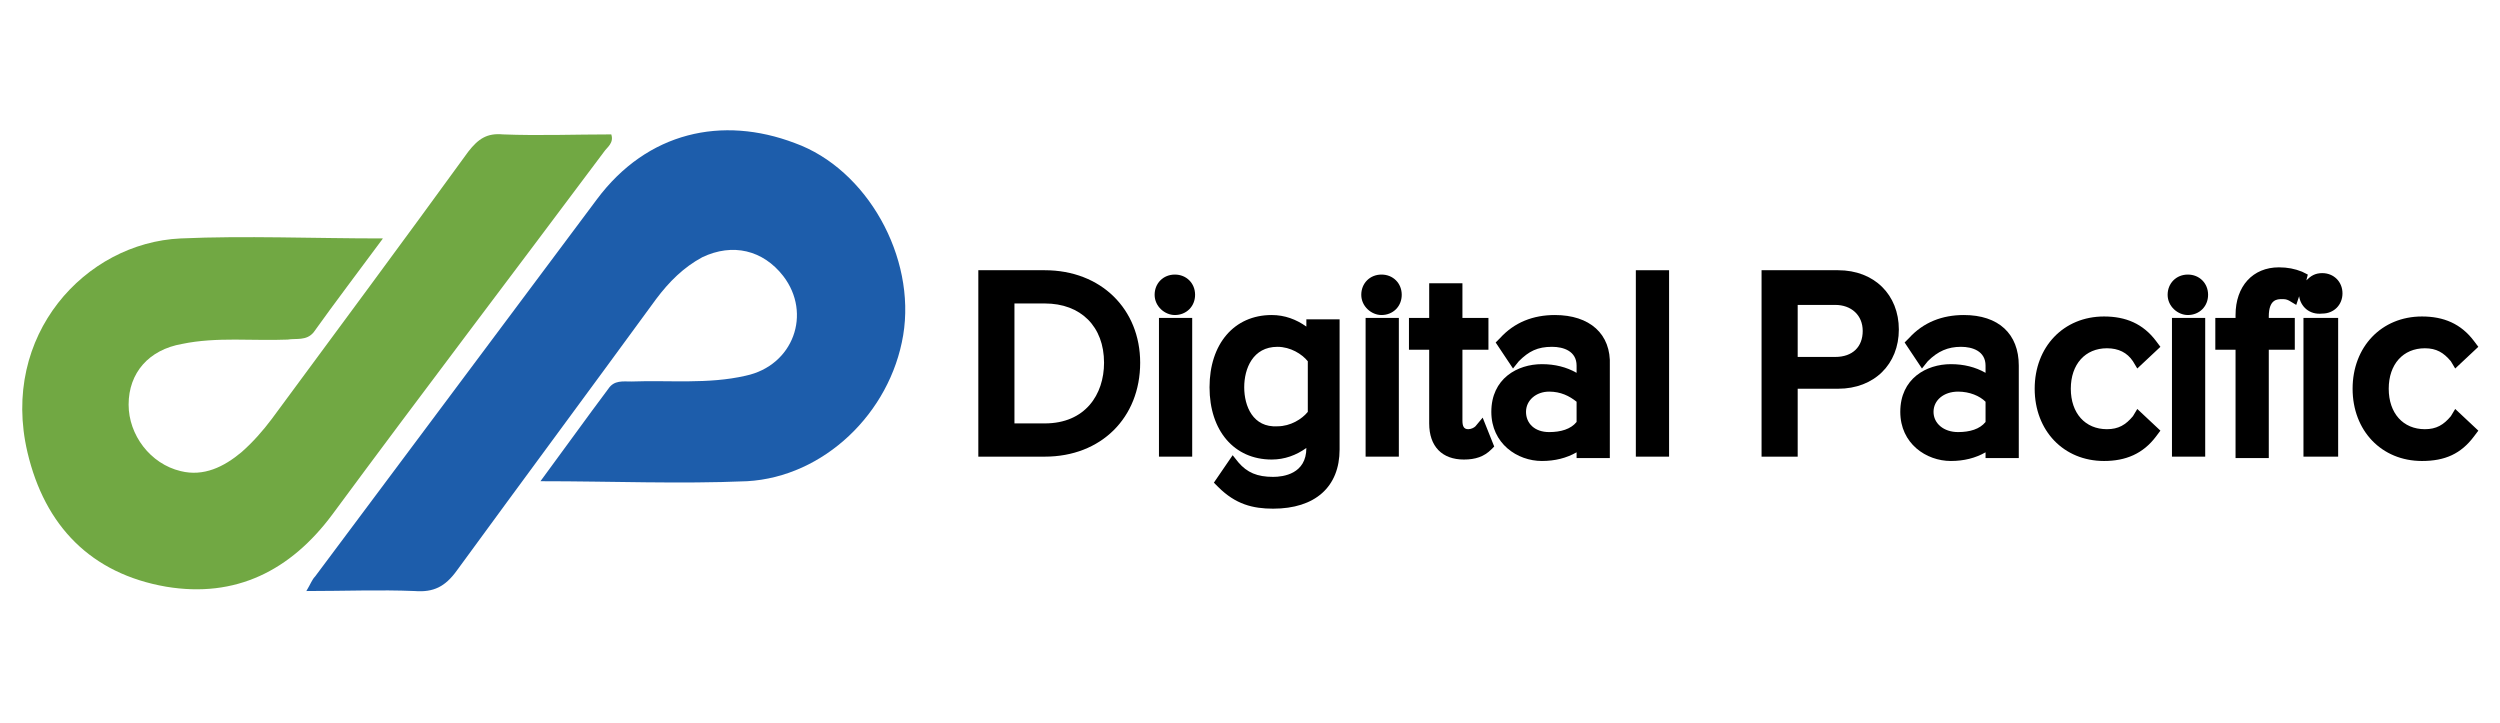 <?xml version="1.0" encoding="utf-8"?>
<!-- Generator: Adobe Illustrator 21.0.2, SVG Export Plug-In . SVG Version: 6.00 Build 0)  -->
<svg version="1.1" id="Layer_1" xmlns="http://www.w3.org/2000/svg" xmlns:xlink="http://www.w3.org/1999/xlink" x="0px" y="0px"
	 viewBox="0 0 173 50" style="enable-background:new 0 0 173 50;" xml:space="preserve">
<style type="text/css">
	.st0{fill:#1D5DAB;}
	.st1{fill:#71A843;}
</style>
<g>
	<g>
		<g>
			<g>
				<path class="st0" d="M37.4,33.3c1.7-2.3,3.2-4.4,4.7-6.4c0.4-0.6,1-0.5,1.6-0.5c2.6-0.1,5.3,0.2,7.9-0.4
					c3.3-0.7,4.6-4.3,2.6-6.9c-1.4-1.8-3.5-2.3-5.6-1.3c-1.3,0.7-2.3,1.7-3.2,2.9c-4.6,6.3-9.2,12.5-13.8,18.8
					c-0.8,1.1-1.6,1.5-2.9,1.4c-2.4-0.1-4.9,0-7.5,0c0.3-0.5,0.4-0.8,0.6-1c6.5-8.7,13-17.4,19.5-26.1c3.5-4.7,8.7-5.8,13.7-3.9
					c5,1.8,8.4,7.9,7.5,13.3c-0.9,5.4-5.5,9.8-10.8,10.1C47,33.5,42.4,33.3,37.4,33.3z"/>
			</g>
			<g>
				<path class="st1" d="M26.5,16.5c-1.7,2.3-3.3,4.4-4.8,6.5c-0.5,0.6-1.2,0.4-1.8,0.5c-2.4,0.1-4.9-0.2-7.3,0.3
					c-2.3,0.4-3.7,2-3.7,4.2c0,2.1,1.5,4.1,3.6,4.6c1.6,0.4,3-0.3,4.2-1.3c0.8-0.7,1.5-1.5,2.1-2.3c4.5-6.1,9.1-12.3,13.6-18.5
					c0.7-0.9,1.3-1.3,2.4-1.2c2.5,0.1,5,0,7.5,0c0.2,0.6-0.3,0.9-0.5,1.2C35.6,18.8,29.2,27.2,23,35.6c-2.9,3.9-6.7,5.8-11.5,5
					c-5.2-0.9-8.4-4.2-9.6-9.3c-1.9-8.1,4-14.5,10.6-14.8C17,16.3,21.6,16.5,26.5,16.5z"/>
			</g>
		</g>
	</g>
	<g>
		<g>
			<path d="M72.3,18.7h-4.6v12.9h4.6c3.9,0,6.6-2.7,6.6-6.5C78.9,21.4,76.2,18.7,72.3,18.7z M72.3,29.3h-2.1v-8.3h2.1
				c2.5,0,4.1,1.6,4.1,4.1C76.4,27.3,75.1,29.3,72.3,29.3z"/>
		</g>
		<g>
			<rect x="80.2" y="22" width="2.3" height="9.6"/>
			<path d="M79.9,20.4c0-0.8,0.6-1.4,1.4-1.4c0.8,0,1.4,0.6,1.4,1.4c0,0.8-0.6,1.4-1.4,1.4C80.6,21.8,79.9,21.2,79.9,20.4z"/>
		</g>
		<g>
			<path d="M90.4,22v0.6c-0.7-0.5-1.5-0.8-2.4-0.8c-2.6,0-4.3,2-4.3,5s1.7,5,4.3,5c0.9,0,1.7-0.3,2.4-0.8V31c0,1.8-1.6,2-2.3,2
				c-1.1,0-1.8-0.3-2.4-1l-0.4-0.5L84,33.4l0.3,0.3c1.2,1.2,2.4,1.5,3.8,1.5c2.9,0,4.6-1.5,4.6-4.1v-9H90.4z M86.1,26.8
				c0-1.3,0.6-2.8,2.3-2.8c0.9,0,1.7,0.5,2.1,1v3.5c-0.4,0.5-1.2,1-2.1,1C86.7,29.6,86.1,28.1,86.1,26.8z"/>
		</g>
		<g>
			<rect x="94.5" y="22" width="2.3" height="9.6"/>
			<path d="M94.2,20.4c0-0.8,0.6-1.4,1.4-1.4c0.8,0,1.4,0.6,1.4,1.4c0,0.8-0.6,1.4-1.4,1.4C94.9,21.8,94.2,21.2,94.2,20.4z"/>
		</g>
		<g>
			<path d="M103.4,30.9l-0.2,0.2c-0.5,0.5-1.1,0.7-1.9,0.7c-1.5,0-2.4-0.9-2.4-2.5v-5.1h-1.4V22h1.4v-2.4h2.3V22h1.8v2.2h-1.8v4.9
				c0,0.4,0.1,0.6,0.4,0.6c0.2,0,0.4-0.1,0.5-0.2l0.5-0.6L103.4,30.9z"/>
		</g>
		<g>
			<path d="M107.6,21.8c-1.5,0-2.8,0.5-3.8,1.6l-0.3,0.3l1.2,1.8l0.4-0.5c0.7-0.7,1.3-1,2.3-1c0.8,0,1.7,0.3,1.7,1.3v0.5
				c-0.7-0.4-1.5-0.6-2.4-0.6c-1.7,0-3.5,1-3.5,3.3c0,2.2,1.8,3.4,3.5,3.4c0.9,0,1.7-0.2,2.4-0.6v0.4h2.3v-6.4
				C111.5,23.1,110,21.8,107.6,21.8z M109.1,29.2c-0.4,0.5-1.1,0.7-1.9,0.7c-1,0-1.6-0.6-1.6-1.4c0-0.8,0.7-1.4,1.6-1.4
				c0.8,0,1.4,0.3,1.9,0.7V29.2z"/>
		</g>
		<g>
			<rect x="113.2" y="18.7" width="2.3" height="12.9"/>
		</g>
		<g>
			<path d="M127.2,18.7h-5.3v12.9h2.5v-4.7h2.8c2.5,0,4.2-1.7,4.2-4.1C131.4,20.4,129.7,18.7,127.2,18.7z M124.4,21.1h2.6
				c1.1,0,1.9,0.7,1.9,1.8c0,1.1-0.7,1.8-1.9,1.8h-2.6V21.1z"/>
		</g>
		<g>
			<path d="M135.9,21.8c-1.5,0-2.8,0.5-3.8,1.6l-0.3,0.3l1.2,1.8l0.4-0.5c0.7-0.7,1.4-1,2.3-1c0.8,0,1.7,0.3,1.7,1.3v0.5
				c-0.7-0.4-1.5-0.6-2.4-0.6c-1.7,0-3.5,1-3.5,3.3c0,2.2,1.8,3.4,3.5,3.4c0.9,0,1.7-0.2,2.4-0.6v0.4h2.3v-6.4
				C139.7,23.1,138.3,21.8,135.9,21.8z M137.4,29.2c-0.4,0.5-1.1,0.7-1.9,0.7c-1,0-1.7-0.6-1.7-1.4c0-0.8,0.7-1.4,1.7-1.4
				c0.8,0,1.5,0.3,1.9,0.7V29.2z"/>
		</g>
		<g>
			<path d="M147.9,28.3l1.6,1.5l-0.3,0.4c-0.9,1.2-2.1,1.7-3.6,1.7c-2.8,0-4.8-2.1-4.8-5c0-2.9,2-5,4.8-5c1.5,0,2.7,0.5,3.6,1.7
				l0.3,0.4l-1.6,1.5l-0.3-0.5c-0.4-0.6-1-0.9-1.8-0.9c-1.5,0-2.5,1.1-2.5,2.8c0,1.7,1,2.8,2.5,2.8c0.8,0,1.3-0.3,1.8-0.9
				L147.9,28.3z"/>
		</g>
		<g>
			<rect x="150.3" y="22" width="2.3" height="9.6"/>
			<path d="M150,20.4c0-0.8,0.6-1.4,1.4-1.4c0.8,0,1.4,0.6,1.4,1.4c0,0.8-0.6,1.4-1.4,1.4C150.7,21.8,150,21.2,150,20.4z"/>
		</g>
		<g>
			<path d="M159.1,20.5l-0.2,0.6l-0.5-0.3c-0.2-0.1-0.3-0.1-0.5-0.1c-0.3,0-0.9,0-0.9,1.2V22h1.8v2.2H157v7.5h-2.3v-7.5h-1.4V22h1.4
				v-0.2c0-2,1.2-3.3,3-3.3c0.6,0,1.1,0.1,1.6,0.3l0.4,0.2l-0.1,0.4c0.3-0.3,0.6-0.5,1.1-0.5c0.8,0,1.4,0.6,1.4,1.4
				c0,0.8-0.6,1.4-1.4,1.4C159.8,21.8,159.2,21.2,159.1,20.5z"/>
			<rect x="159.4" y="22" width="2.4" height="9.6"/>
		</g>
		<g>
			<path d="M169.9,28.3l1.6,1.5l-0.3,0.4c-0.9,1.2-2,1.7-3.6,1.7c-2.8,0-4.8-2.1-4.8-5c0-2.9,2-5,4.8-5c1.5,0,2.7,0.5,3.6,1.7
				l0.3,0.4l-1.6,1.5l-0.3-0.5c-0.5-0.6-1-0.9-1.8-0.9c-1.5,0-2.5,1.1-2.5,2.8c0,1.7,1,2.8,2.5,2.8c0.8,0,1.3-0.3,1.8-0.9
				L169.9,28.3z"/>
		</g>
	</g>
</g>
</svg>
